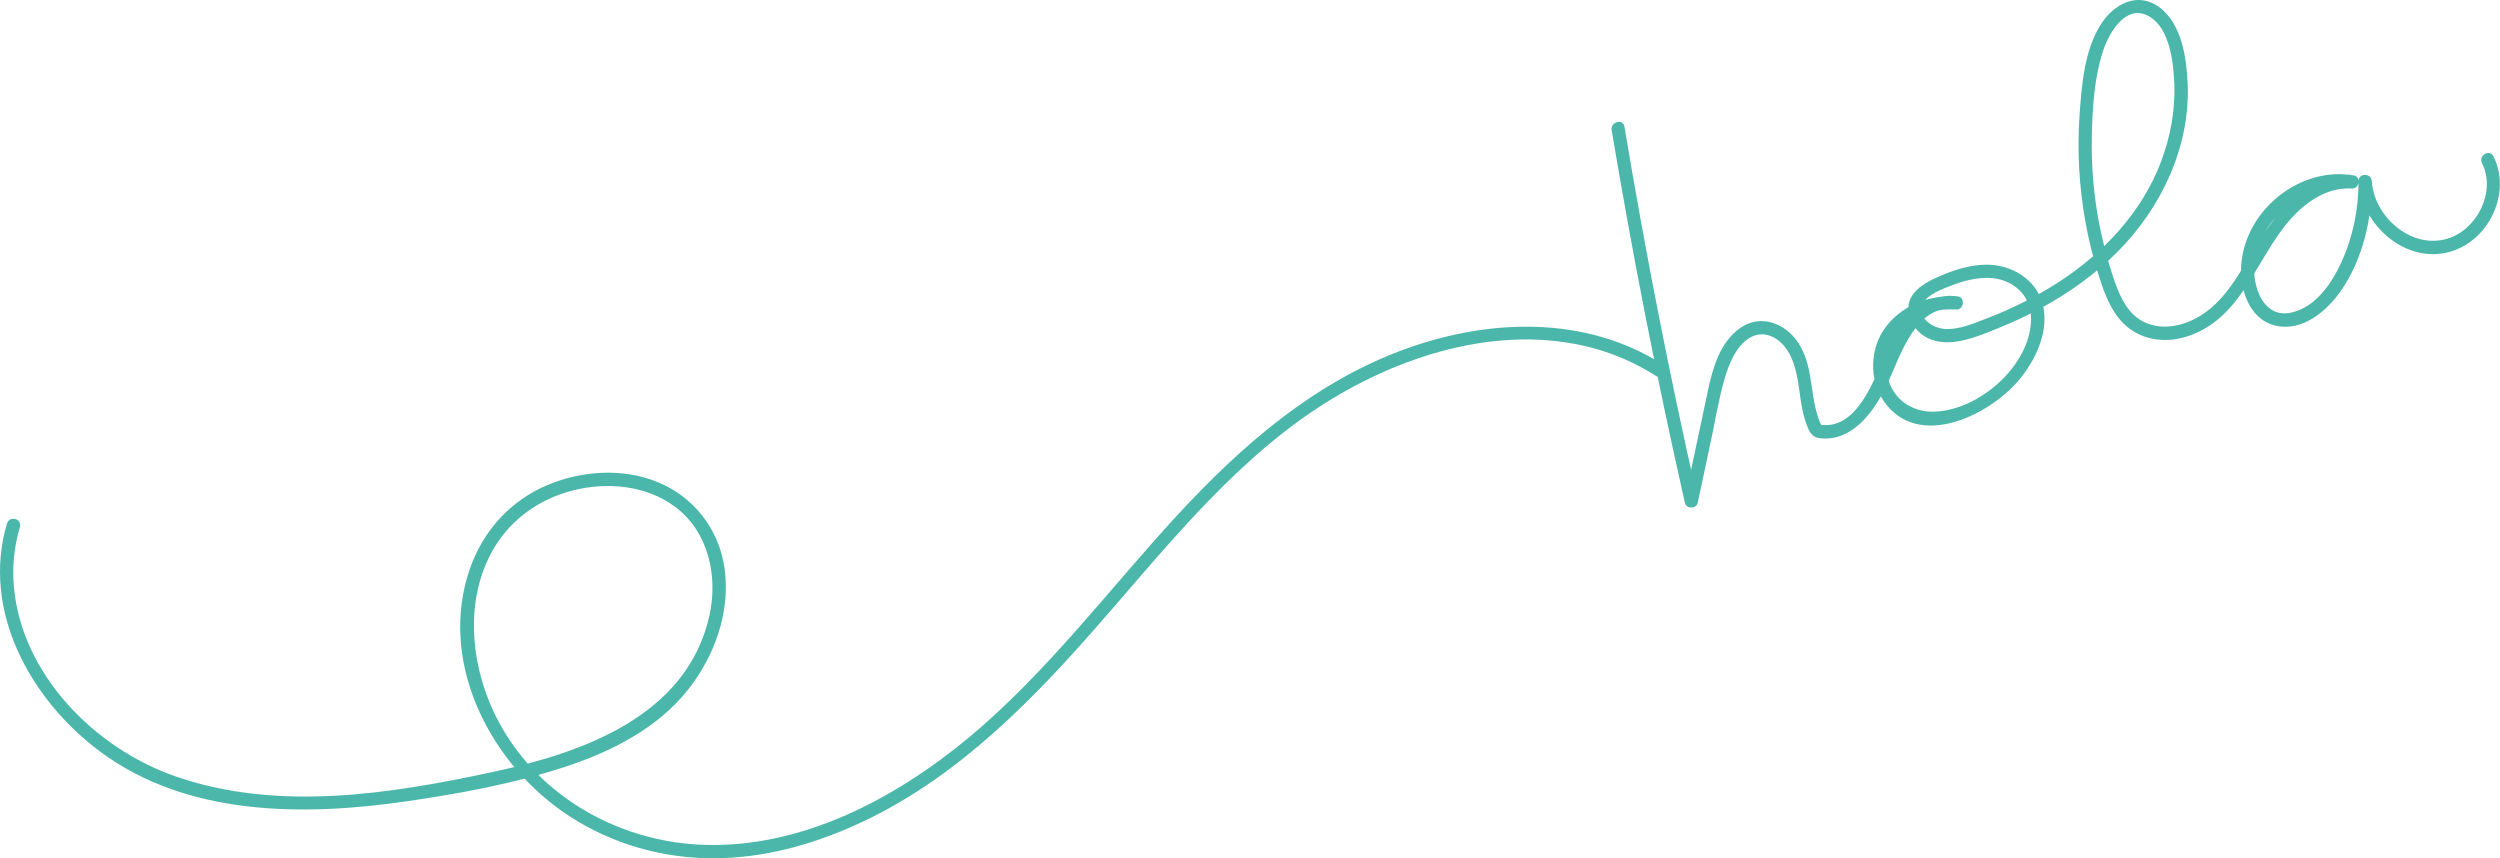 <svg xmlns="http://www.w3.org/2000/svg" id="Capa_2" data-name="Capa 2" viewBox="0 0 352.66 121.08"><defs><style>      .cls-1 {        fill: #4bb7aa;        stroke-width: 0px;      }    </style></defs><g id="Elements_plantilla" data-name="Elements plantilla"><path class="cls-1" d="M.98,73.85c-3.64,12.33,3.34,24.88,13.13,32.16,12.29,9.15,28.71,9.14,43.22,7.03,7.5-1.09,15.14-2.49,22.36-4.86,6.5-2.13,13.03-5.41,17.35-10.87,3.78-4.77,6.03-11.02,5.17-17.13-.79-5.59-4.41-10.2-9.65-12.26-4.86-1.91-10.53-1.51-15.3.49-5.27,2.22-9.09,6.43-10.97,11.81-4.47,12.81,2.5,26.88,13.08,34.27,5.84,4.08,12.82,6.33,19.93,6.56s13.9-1.46,20.29-4.19c13.77-5.88,24.45-16.38,34.22-27.43s19.35-23.5,31.96-31.82c11.15-7.34,25.58-12.06,38.87-8.53,3.18.85,6.18,2.18,8.96,3.95,1.02.65,1.96-.97.95-1.62-10.83-6.9-24.34-6.47-36.08-2.26-12.98,4.65-23.29,13.65-32.51,23.65s-18.28,22.08-29.28,31.23c-10.42,8.66-23.67,15.67-37.57,15.14s-26.58-9.13-30.84-22.24c-1.92-5.91-2.07-12.64.71-18.32,2.38-4.85,6.71-8.15,11.93-9.45,4.79-1.2,10.26-.69,14.31,2.32,4.76,3.55,6.1,9.85,4.84,15.43-3.21,14.15-17.9,19.27-30.5,21.98-14.56,3.13-30.41,5.65-44.85.61-11.3-3.94-21.6-14.29-22.74-26.63-.27-2.89.02-5.75.84-8.53.34-1.16-1.47-1.66-1.81-.5h0Z"></path><path class="cls-1" d="M227.35,18.37c2.94,17.61,6.39,35.14,10.33,52.56.2.89,1.62.9,1.81,0,.68-3.19,1.35-6.37,2.03-9.56.57-2.7,1.01-5.47,1.81-8.11.6-2,1.55-4.36,3.38-5.54,2.07-1.33,4.3-.1,5.47,1.78,1.36,2.18,1.48,4.76,1.88,7.23.2,1.26.48,2.5.99,3.68s1.06,1.43,2.33,1.45c4.41.08,7.34-4.39,8.96-7.93,1.7-3.72,3.99-11.13,9.39-10.29l.25-1.84c-3.9-.23-7.91,1.36-10.18,4.62-2.01,2.89-2.12,7.08-.16,10.03,4.87,7.34,15.48,1.97,19.57-3.34,2.14-2.79,3.83-6.55,2.96-10.12s-4.46-5.74-8.11-5.65c-1.99.05-3.94.58-5.77,1.34-1.68.7-3.79,1.59-4.7,3.27-.77,1.42-.35,3.13.61,4.34,1.29,1.62,3.28,2.16,5.29,1.96,2.24-.23,4.42-1.16,6.49-2s4.01-1.75,5.94-2.79c3.92-2.13,7.61-4.75,10.77-7.92,6.21-6.23,10.3-14.87,9.91-23.79-.16-3.6-.85-8.39-3.97-10.71s-6.5-.43-8.3,2.43c-2.31,3.68-2.68,8.5-2.98,12.73-.36,5.07-.06,10.17.84,15.17.44,2.42,1.02,4.81,1.76,7.16.66,2.11,1.39,4.29,2.71,6.08,2.35,3.2,6.29,4.04,9.96,2.82,8.97-2.98,10.01-13.79,17.11-18.9,1.8-1.29,3.82-2.06,6.06-1.94,1.04.05,1.3-1.66.25-1.84-7.5-1.31-15.04,4.69-15.85,12.2-.37,3.48.91,8.06,4.78,8.98s7.33-2.12,9.3-4.98c3.03-4.39,4.34-10.11,4.32-15.37h-1.88c.39,6.17,6.69,11.77,12.99,9.91,5.44-1.6,8.6-8.31,6.04-13.43-.54-1.08-2.16-.13-1.62.95,2.02,4.03-.69,9.43-4.92,10.67-5.07,1.5-10.3-3.11-10.62-8.11-.08-1.19-1.88-1.22-1.88,0,.01,3.97-.79,7.93-2.47,11.54-1.37,2.95-3.62,6.25-7.03,6.99-3.74.81-5.31-3.25-5.21-6.3s1.69-5.99,3.92-8.07c2.56-2.4,6.11-3.78,9.62-3.17l.25-1.84c-7.68-.41-11.82,7.14-15.22,12.77-1.85,3.08-3.97,6.12-7.33,7.68s-7.16,1.23-9.29-1.99c-1.04-1.57-1.63-3.38-2.19-5.16-.64-2.05-1.17-4.14-1.59-6.25-.81-4.14-1.17-8.37-1.08-12.58.08-3.97.35-8.26,1.6-12.05.83-2.51,3.21-6.67,6.45-4.85,2.99,1.68,3.48,6.63,3.59,9.65.13,3.7-.57,7.39-1.87,10.85-2.72,7.19-8.16,12.96-14.56,17.08-3.19,2.05-6.61,3.74-10.14,5.09-1.79.69-3.78,1.55-5.74,1.45-1.55-.08-3.7-1.27-3.32-3.16.32-1.59,3.06-2.55,4.39-3.05,1.57-.6,3.24-1.01,4.93-1,3.39.03,6.17,2.37,6.1,5.88-.13,6.51-7.25,12.7-13.51,12.99-3.52.17-6.44-2.08-6.85-5.64s1.71-6.54,4.84-7.93c1.57-.7,3.27-.94,4.98-.84,1.04.06,1.3-1.68.25-1.84-5.11-.79-8.34,3.9-10.19,8-1.68,3.72-4.11,11.11-9.52,10.05l.56.43c-1.94-3.74-1.02-8.29-3.37-11.9-1.8-2.76-5.27-4.18-8.19-2.15s-3.91,5.7-4.59,8.88c-1.09,5.1-2.17,10.2-3.25,15.3h1.81c-3.95-17.42-7.39-34.94-10.33-52.56-.2-1.19-2.01-.68-1.81.5h0Z"></path></g></svg>